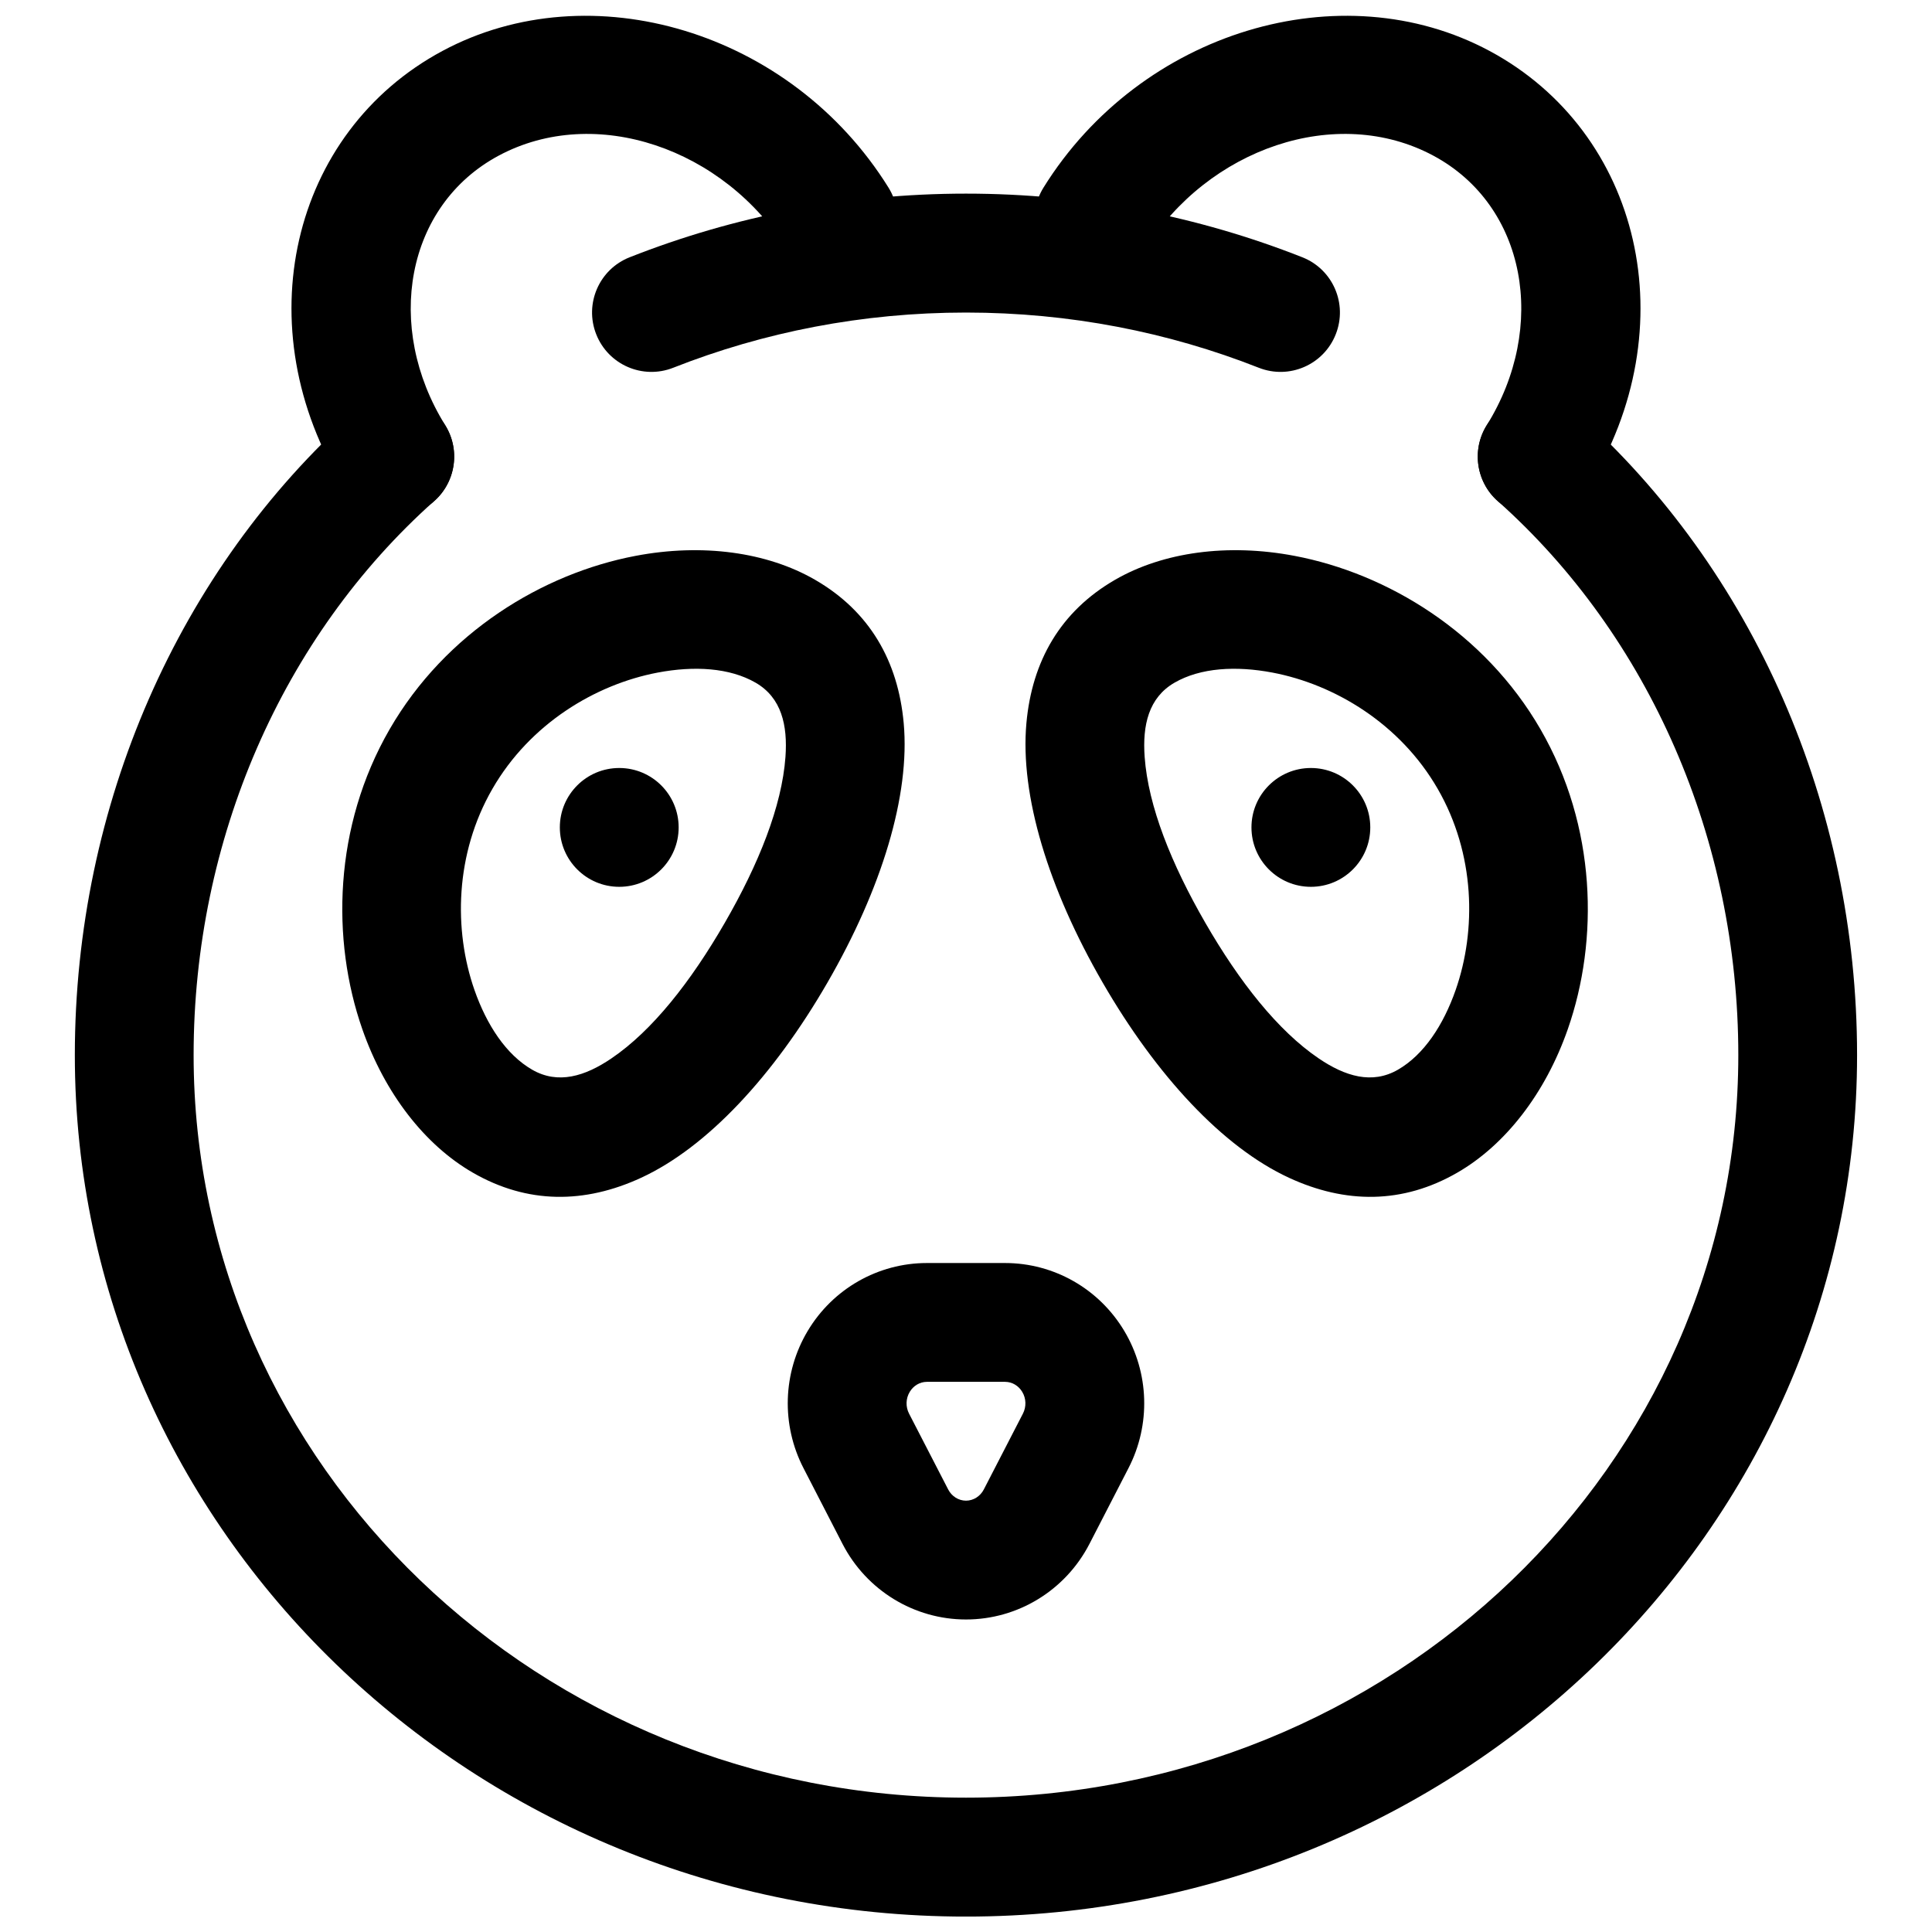 <?xml version="1.0" encoding="UTF-8"?>
<!-- Uploaded to: SVG Repo, www.svgrepo.com, Generator: SVG Repo Mixer Tools -->
<svg width="800px" height="800px" version="1.1" viewBox="144 144 512 512" xmlns="http://www.w3.org/2000/svg">
 <defs>
  <clipPath id="c">
   <path d="m221 148.09h161v132.91h-161z"/>
  </clipPath>
  <clipPath id="b">
   <path d="m418 148.09h161v132.91h-161z"/>
  </clipPath>
  <clipPath id="a">
   <path d="m163 249h474v402.9h-474z"/>
  </clipPath>
 </defs>
 <g clip-path="url(#c)">
  <path d="m261.99 256.69c-16.215-26.082-10.484-58.227 14.16-71.441 25.582-13.715 59.723-1.984 76.574 25.117 4.578 7.359 14.297 9.645 21.684 5.051 7.391-4.59 9.645-14.316 5.051-21.703-25.816-41.523-78.93-57.27-118.19-36.223-40.176 21.535-52.465 73.312-26.016 115.85 4.578 7.359 14.297 9.641 21.684 5.051 7.391-4.59 9.645-14.316 5.051-21.703z" fill-rule="evenodd"/>
 </g>
 <g clip-path="url(#b)">
  <path d="m564.74 273.34c26.449-42.539 14.16-94.316-26.012-115.85-39.258-21.047-92.375-5.301-118.19 36.223-4.59 7.387-2.34 17.113 5.051 21.703 7.387 4.594 17.109 2.309 21.684-5.051 16.852-27.102 50.992-38.832 76.574-25.117 24.648 13.215 30.379 45.359 14.16 71.441-4.59 7.387-2.34 17.113 5.051 21.703 7.387 4.59 17.109 2.309 21.684-5.051z" fill-rule="evenodd"/>
 </g>
 <path d="m322.43 241.45c23.938-9.438 50.125-14.621 77.566-14.621 27.445 0 53.633 5.184 77.57 14.621 8.086 3.203 17.238-0.766 20.426-8.871 3.191-8.074-0.785-17.23-8.871-20.402-27.5-10.855-57.59-16.863-89.125-16.863-31.531 0-61.621 6.008-89.121 16.863-8.086 3.172-12.062 12.328-8.875 20.402 3.191 8.105 12.344 12.074 20.43 8.871z" fill-rule="evenodd"/>
 <g clip-path="url(#a)">
  <path d="m540.89 276.76c40.293 35.934 63.781 89.805 63.781 146.85 0 108.77-91.863 196.79-204.68 196.79s-204.68-88.023-204.68-196.79c0-57.047 23.484-110.92 63.777-146.85 6.492-5.781 7.055-15.758 1.277-22.219-5.797-6.492-15.758-7.059-22.23-1.277-46.785 41.719-74.301 104.12-74.301 170.35 0 125.83 105.67 228.3 236.15 228.3 130.49 0 236.16-102.47 236.16-228.3 0-66.227-27.52-128.63-74.305-170.35-6.469-5.781-16.43-5.215-22.227 1.277-5.777 6.461-5.215 16.438 1.273 22.219z" fill-rule="evenodd"/>
 </g>
 <path d="m323.85 363.27c0 8.695-7.051 15.746-15.746 15.746-8.695 0-15.742-7.051-15.742-15.746s7.047-15.742 15.742-15.742c8.695 0 15.746 7.047 15.746 15.742" fill-rule="evenodd"/>
 <path d="m475.65 363.27c0 8.695 7.051 15.746 15.746 15.746 8.695 0 15.742-7.051 15.742-15.746s-7.047-15.742-15.742-15.742c-8.695 0-15.746 7.047-15.746 15.742" fill-rule="evenodd"/>
 <path d="m432.71 553.16 10.352-20.094c5.93-11.484 5.508-25.254-1.102-36.328-6.684-11.211-18.68-18.023-31.598-18.023h-20.73c-12.918 0-24.914 6.812-31.598 18.023-6.609 11.074-7.031 24.844-1.102 36.328l10.352 20.094c6.367 12.332 18.996 20.02 32.715 20.02 13.715 0 26.344-7.688 32.711-20.02zm-17.625-34.535-10.363 20.094c-0.922 1.793-2.734 2.973-4.723 2.973-1.992 0-3.805-1.18-4.723-2.973l-10.367-20.094c-0.938-1.82-0.875-4.012 0.18-5.758 0.965-1.625 2.672-2.664 4.543-2.664h20.73c1.871 0 3.578 1.039 4.543 2.664 1.055 1.746 1.117 3.938 0.18 5.758z" fill-rule="evenodd"/>
 <path d="m247.24 337.29c-14.852 25.727-15.48 55.832-7.223 79.449 5.953 17.047 16.559 30.68 29.266 38.016 14.512 8.379 29.691 8.273 44.641 1.359 17.48-8.078 35.098-27.016 49.406-51.801 14.312-24.785 21.902-49.508 20.16-68.684-1.488-16.406-8.988-29.605-23.5-37.984-12.707-7.336-29.816-9.703-47.555-6.336-24.582 4.66-50.344 20.254-65.195 45.98zm27.266 15.742c9.965-17.266 27.301-27.66 43.797-30.793 9.641-1.824 19.031-1.309 25.941 2.68 6.863 3.965 8.52 11.262 7.91 19.684-0.945 13.078-7.098 28.398-16.09 43.973-8.988 15.57-19.18 28.559-30.035 35.914-6.988 4.742-14.137 6.953-21 2.992-6.91-3.988-12.051-11.863-15.293-21.125-5.535-15.852-5.199-36.062 4.769-53.324z" fill-rule="evenodd"/>
 <path d="m552.26 337.29c-14.852-25.727-40.613-41.32-65.195-45.98-17.738-3.367-34.848-1-47.555 6.336-14.512 8.379-22.012 21.578-23.5 37.984-1.742 19.176 5.852 43.898 20.16 68.684s31.926 43.723 49.406 51.801c14.949 6.914 30.133 7.019 44.641-1.359 12.707-7.336 23.312-20.969 29.266-38.016 8.258-23.617 7.629-53.723-7.223-79.449zm-27.266 15.742c9.969 17.262 10.305 37.473 4.769 53.324-3.242 9.262-8.383 17.137-15.293 21.125-6.863 3.961-14.012 1.75-21-2.992-10.852-7.356-21.047-20.344-30.035-35.914-8.992-15.574-15.145-30.895-16.09-43.973-0.609-8.422 1.051-15.719 7.91-19.684 6.91-3.988 16.301-4.504 25.945-2.68 16.492 3.133 33.828 13.527 43.793 30.793z" fill-rule="evenodd"/>
</svg>